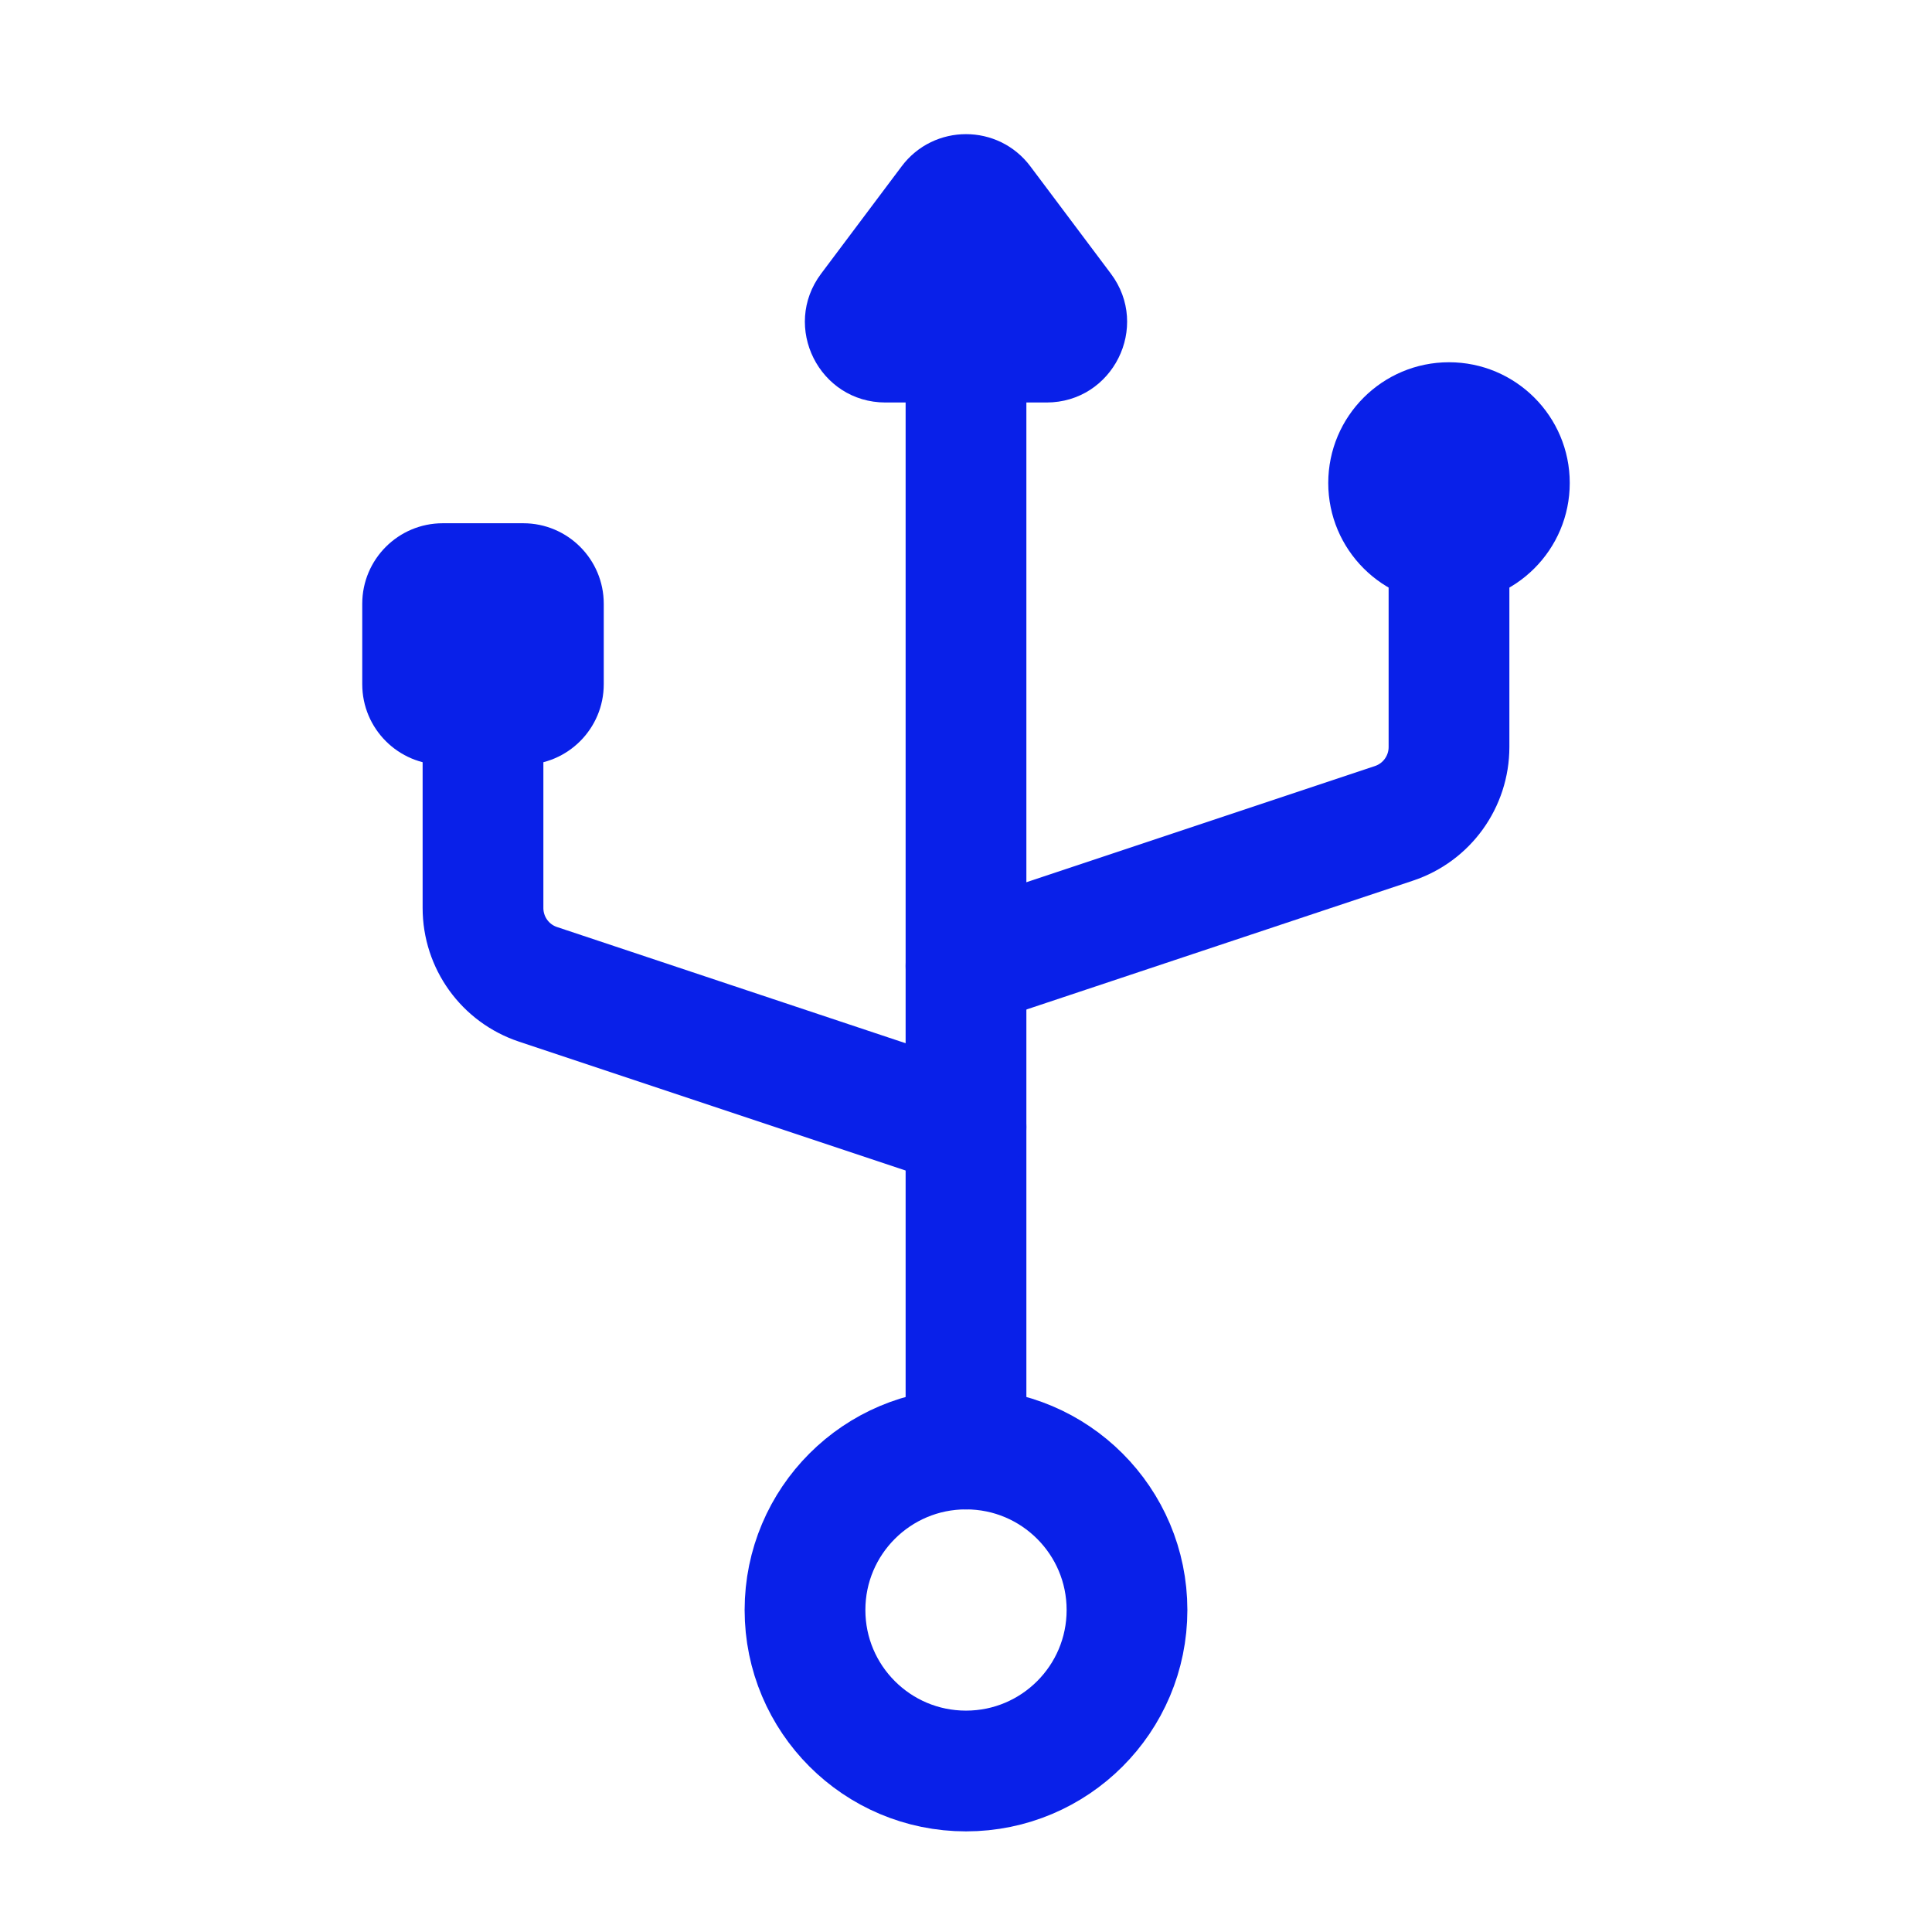 <svg xmlns="http://www.w3.org/2000/svg" fill="none" viewBox="0 0 24 24" height="24" width="24">
<path fill="#0920E9" d="M10.2 3.4L11.2 2.067C11.6 1.533 12.4 1.533 12.8 2.067L13.8 3.4C14.294 4.059 13.824 5 13 5H11C10.176 5 9.706 4.059 10.2 3.4Z"></path>
<path stroke-linejoin="round" stroke-linecap="round" stroke-width="1.5" stroke="#0920E9" d="M12 5V18"></path>
<path fill="#0920E9" d="M19.5 6C19.5 6.828 18.828 7.5 18 7.5C17.172 7.5 16.5 6.828 16.5 6C16.5 5.172 17.172 4.5 18 4.5C18.828 4.5 19.5 5.172 19.5 6Z"></path>
<circle stroke-width="1.5" stroke="#0920E9" r="2" cy="20" cx="12"></circle>
<path fill="#0920E9" d="M4.5 7.5C4.5 6.948 4.948 6.5 5.5 6.5H6.5C7.052 6.5 7.5 6.948 7.5 7.5V8.5C7.5 9.052 7.052 9.5 6.5 9.5H5.5C4.948 9.5 4.5 9.052 4.5 8.5V7.5Z"></path>
<path stroke-linejoin="round" stroke-linecap="round" stroke-width="1.5" stroke="#0920E9" d="M18 7V9.279C18 9.71 17.725 10.092 17.316 10.228L12 12"></path>
<path stroke-linejoin="round" stroke-linecap="round" stroke-width="1.5" stroke="#0920E9" d="M6 9V11.279C6 11.71 6.275 12.092 6.684 12.228L12 14"></path>
</svg>

